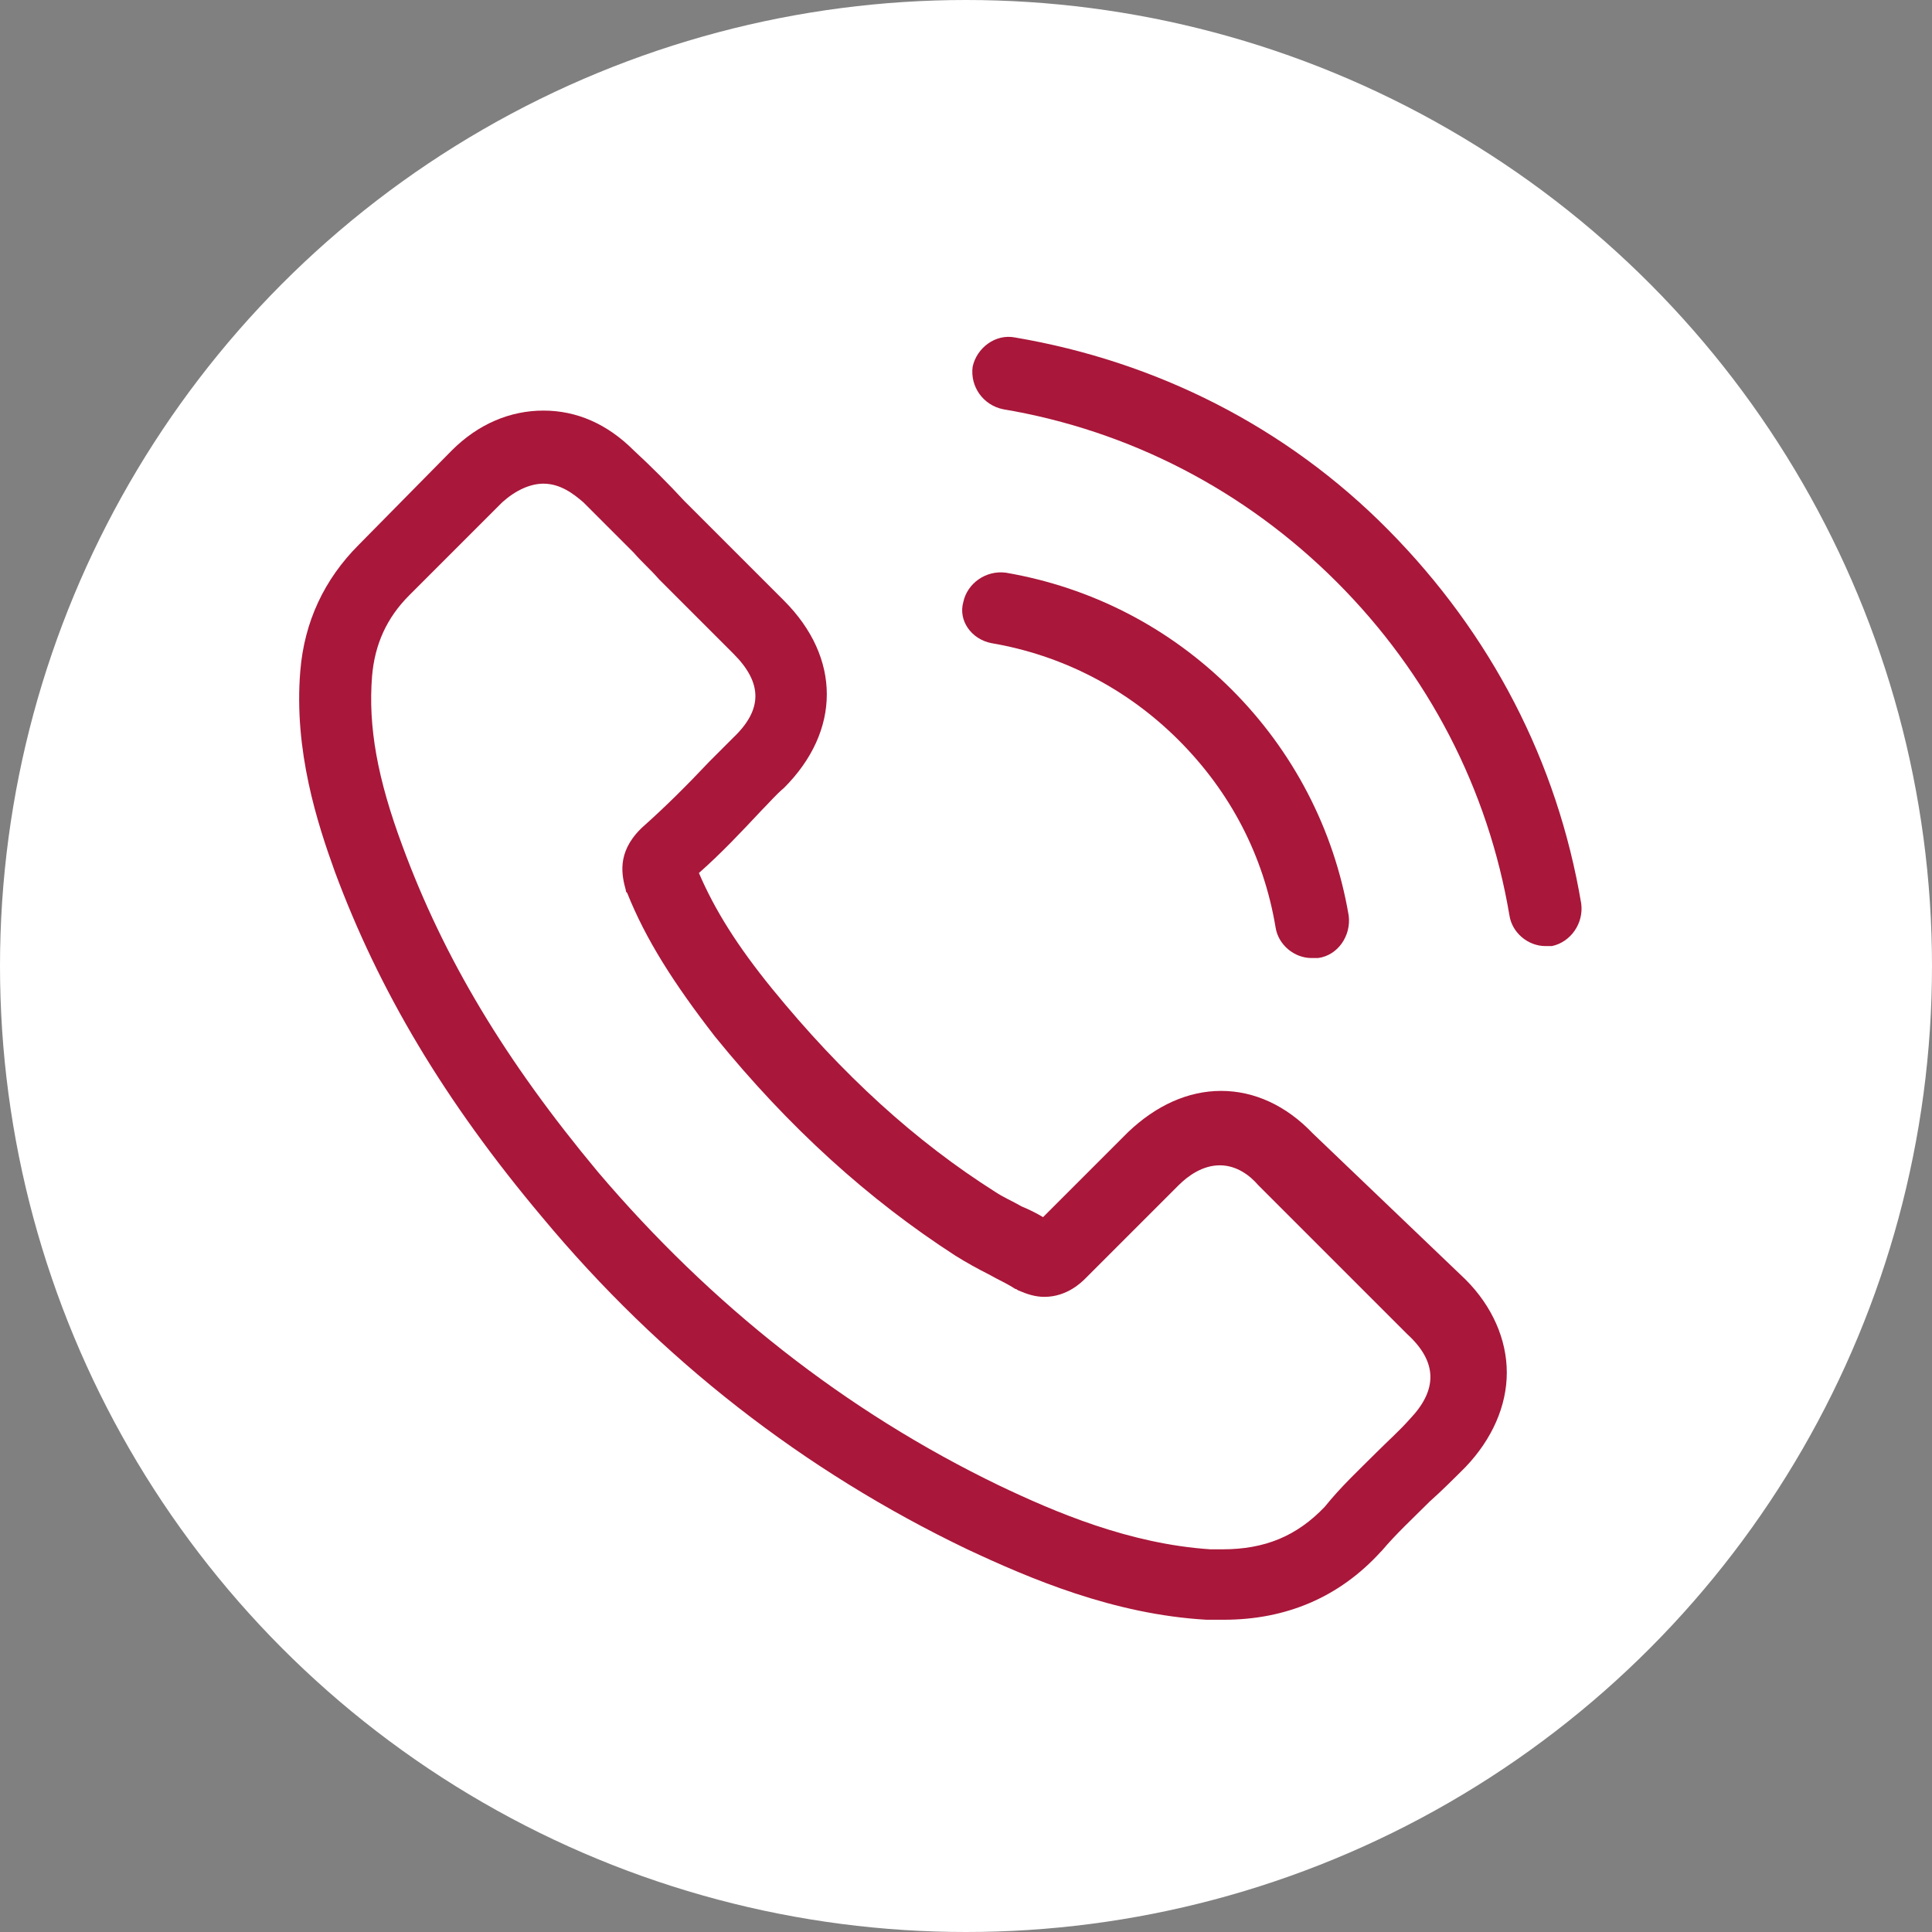 <?xml version="1.0" encoding="utf-8"?>
<!-- Generator: Adobe Illustrator 28.2.0, SVG Export Plug-In . SVG Version: 6.00 Build 0)  -->
<svg version="1.1" id="Ebene_1" xmlns="http://www.w3.org/2000/svg" xmlns:xlink="http://www.w3.org/1999/xlink" x="0px" y="0px"
	 viewBox="0 0 145.4 145.4" style="enable-background:new 0 0 145.4 145.4;" xml:space="preserve">
<rect x="0" y="0" width="145.4" height="145.4" fill="#808080" stroke="none"/>
<style type="text/css">
	.st0{fill:#FFFFFF;}
	.st1{fill:#A9173A;}
</style>
<circle class="st0" cx="72.7" cy="72.7" r="72.7"/>
<g>
	<g>
		<path class="st1" d="M98.8,85.3c-2-2.1-4.4-3.2-6.9-3.2c-2.5,0-4.9,1.1-7,3.1l-6.4,6.4c-0.5-0.3-1.1-0.6-1.6-0.8
			c-0.7-0.4-1.4-0.7-2-1.1c-6-3.8-11.5-8.8-16.8-15.3c-2.6-3.2-4.3-5.9-5.5-8.7c1.7-1.5,3.2-3.1,4.7-4.7c0.6-0.6,1.1-1.2,1.7-1.7
			c4.3-4.3,4.3-9.8,0-14.1l-5.6-5.6c-0.6-0.6-1.3-1.3-1.9-1.9c-1.2-1.3-2.5-2.6-3.8-3.8c-2-2-4.3-3-6.8-3s-4.9,1-6.9,3c0,0,0,0,0,0
			L27,41c-2.6,2.6-4.1,5.8-4.4,9.5c-0.5,6,1.3,11.5,2.6,15.1c3.3,8.9,8.2,17.2,15.6,26c8.9,10.7,19.7,19.1,32,25
			c4.7,2.2,11,4.9,18,5.3c0.4,0,0.9,0,1.3,0c4.7,0,8.7-1.7,11.8-5.1c0,0,0.1-0.1,0.1-0.1c1.1-1.3,2.3-2.4,3.6-3.7
			c0.9-0.8,1.8-1.7,2.7-2.6c2-2.1,3.1-4.6,3.1-7.1c0-2.5-1.1-5-3.1-7L98.8,85.3z M106.1,106.8C106.1,106.8,106.1,106.8,106.1,106.8
			c-0.8,0.9-1.6,1.6-2.5,2.5c-1.3,1.3-2.7,2.6-3.9,4.1c-2.1,2.2-4.5,3.2-7.7,3.2c-0.3,0-0.6,0-0.9,0c-6.1-0.4-11.7-2.8-15.9-4.8
			C63.6,106.2,53.5,98.2,45,88.2c-7-8.4-11.6-16.1-14.7-24.5c-1.9-5.1-2.6-9-2.3-12.8c0.2-2.4,1.1-4.4,2.8-6.1l7-7
			c1-0.9,2.1-1.4,3.1-1.4c1.3,0,2.3,0.8,3,1.4c0,0,0,0,0.1,0.1c1.2,1.2,2.4,2.4,3.7,3.7c0.6,0.7,1.3,1.3,1.9,2l5.6,5.6
			c2.2,2.2,2.2,4.2,0,6.3c-0.6,0.6-1.2,1.2-1.8,1.8c-1.7,1.8-3.3,3.4-5.1,5c0,0-0.1,0.1-0.1,0.1c-1.8,1.8-1.4,3.5-1.1,4.6
			c0,0.1,0,0.1,0.1,0.2c1.4,3.5,3.5,6.8,6.6,10.8l0,0c5.6,6.9,11.6,12.3,18.1,16.5c0.8,0.5,1.7,1,2.5,1.4c0.7,0.4,1.4,0.7,2,1.1
			c0.1,0,0.2,0.1,0.2,0.1c0.7,0.3,1.3,0.5,2,0.5c1.7,0,2.8-1.1,3.1-1.4l7-7c0.7-0.7,1.8-1.5,3.1-1.5c1.3,0,2.3,0.8,2.9,1.5
			c0,0,0,0,0,0l11.2,11.2C108.2,102.5,108.2,104.6,106.1,106.8z"/>
		<path class="st1" d="M74.6,48.4c5.3,0.9,10.2,3.4,14.1,7.3s6.4,8.7,7.3,14.1c0.2,1.3,1.4,2.3,2.7,2.3c0.2,0,0.3,0,0.5,0
			c1.5-0.2,2.5-1.7,2.3-3.2c-1.1-6.5-4.2-12.4-8.8-17c-4.7-4.7-10.6-7.7-17-8.8c-1.5-0.2-2.9,0.8-3.2,2.2
			C72.1,46.7,73.1,48.1,74.6,48.4z"/>
		<path class="st1" d="M119,68c-1.8-10.7-6.8-20.3-14.5-28.1S87,27.2,76.4,25.4c-1.5-0.3-2.9,0.8-3.2,2.2c-0.2,1.5,0.8,2.9,2.3,3.2
			c9.5,1.6,18.2,6.1,25.1,13c6.9,6.9,11.4,15.6,13,25.1c0.2,1.3,1.4,2.3,2.7,2.3c0.2,0,0.3,0,0.5,0C118.2,70.9,119.2,69.5,119,68z"
			/>
	</g>
</g>
</svg>
